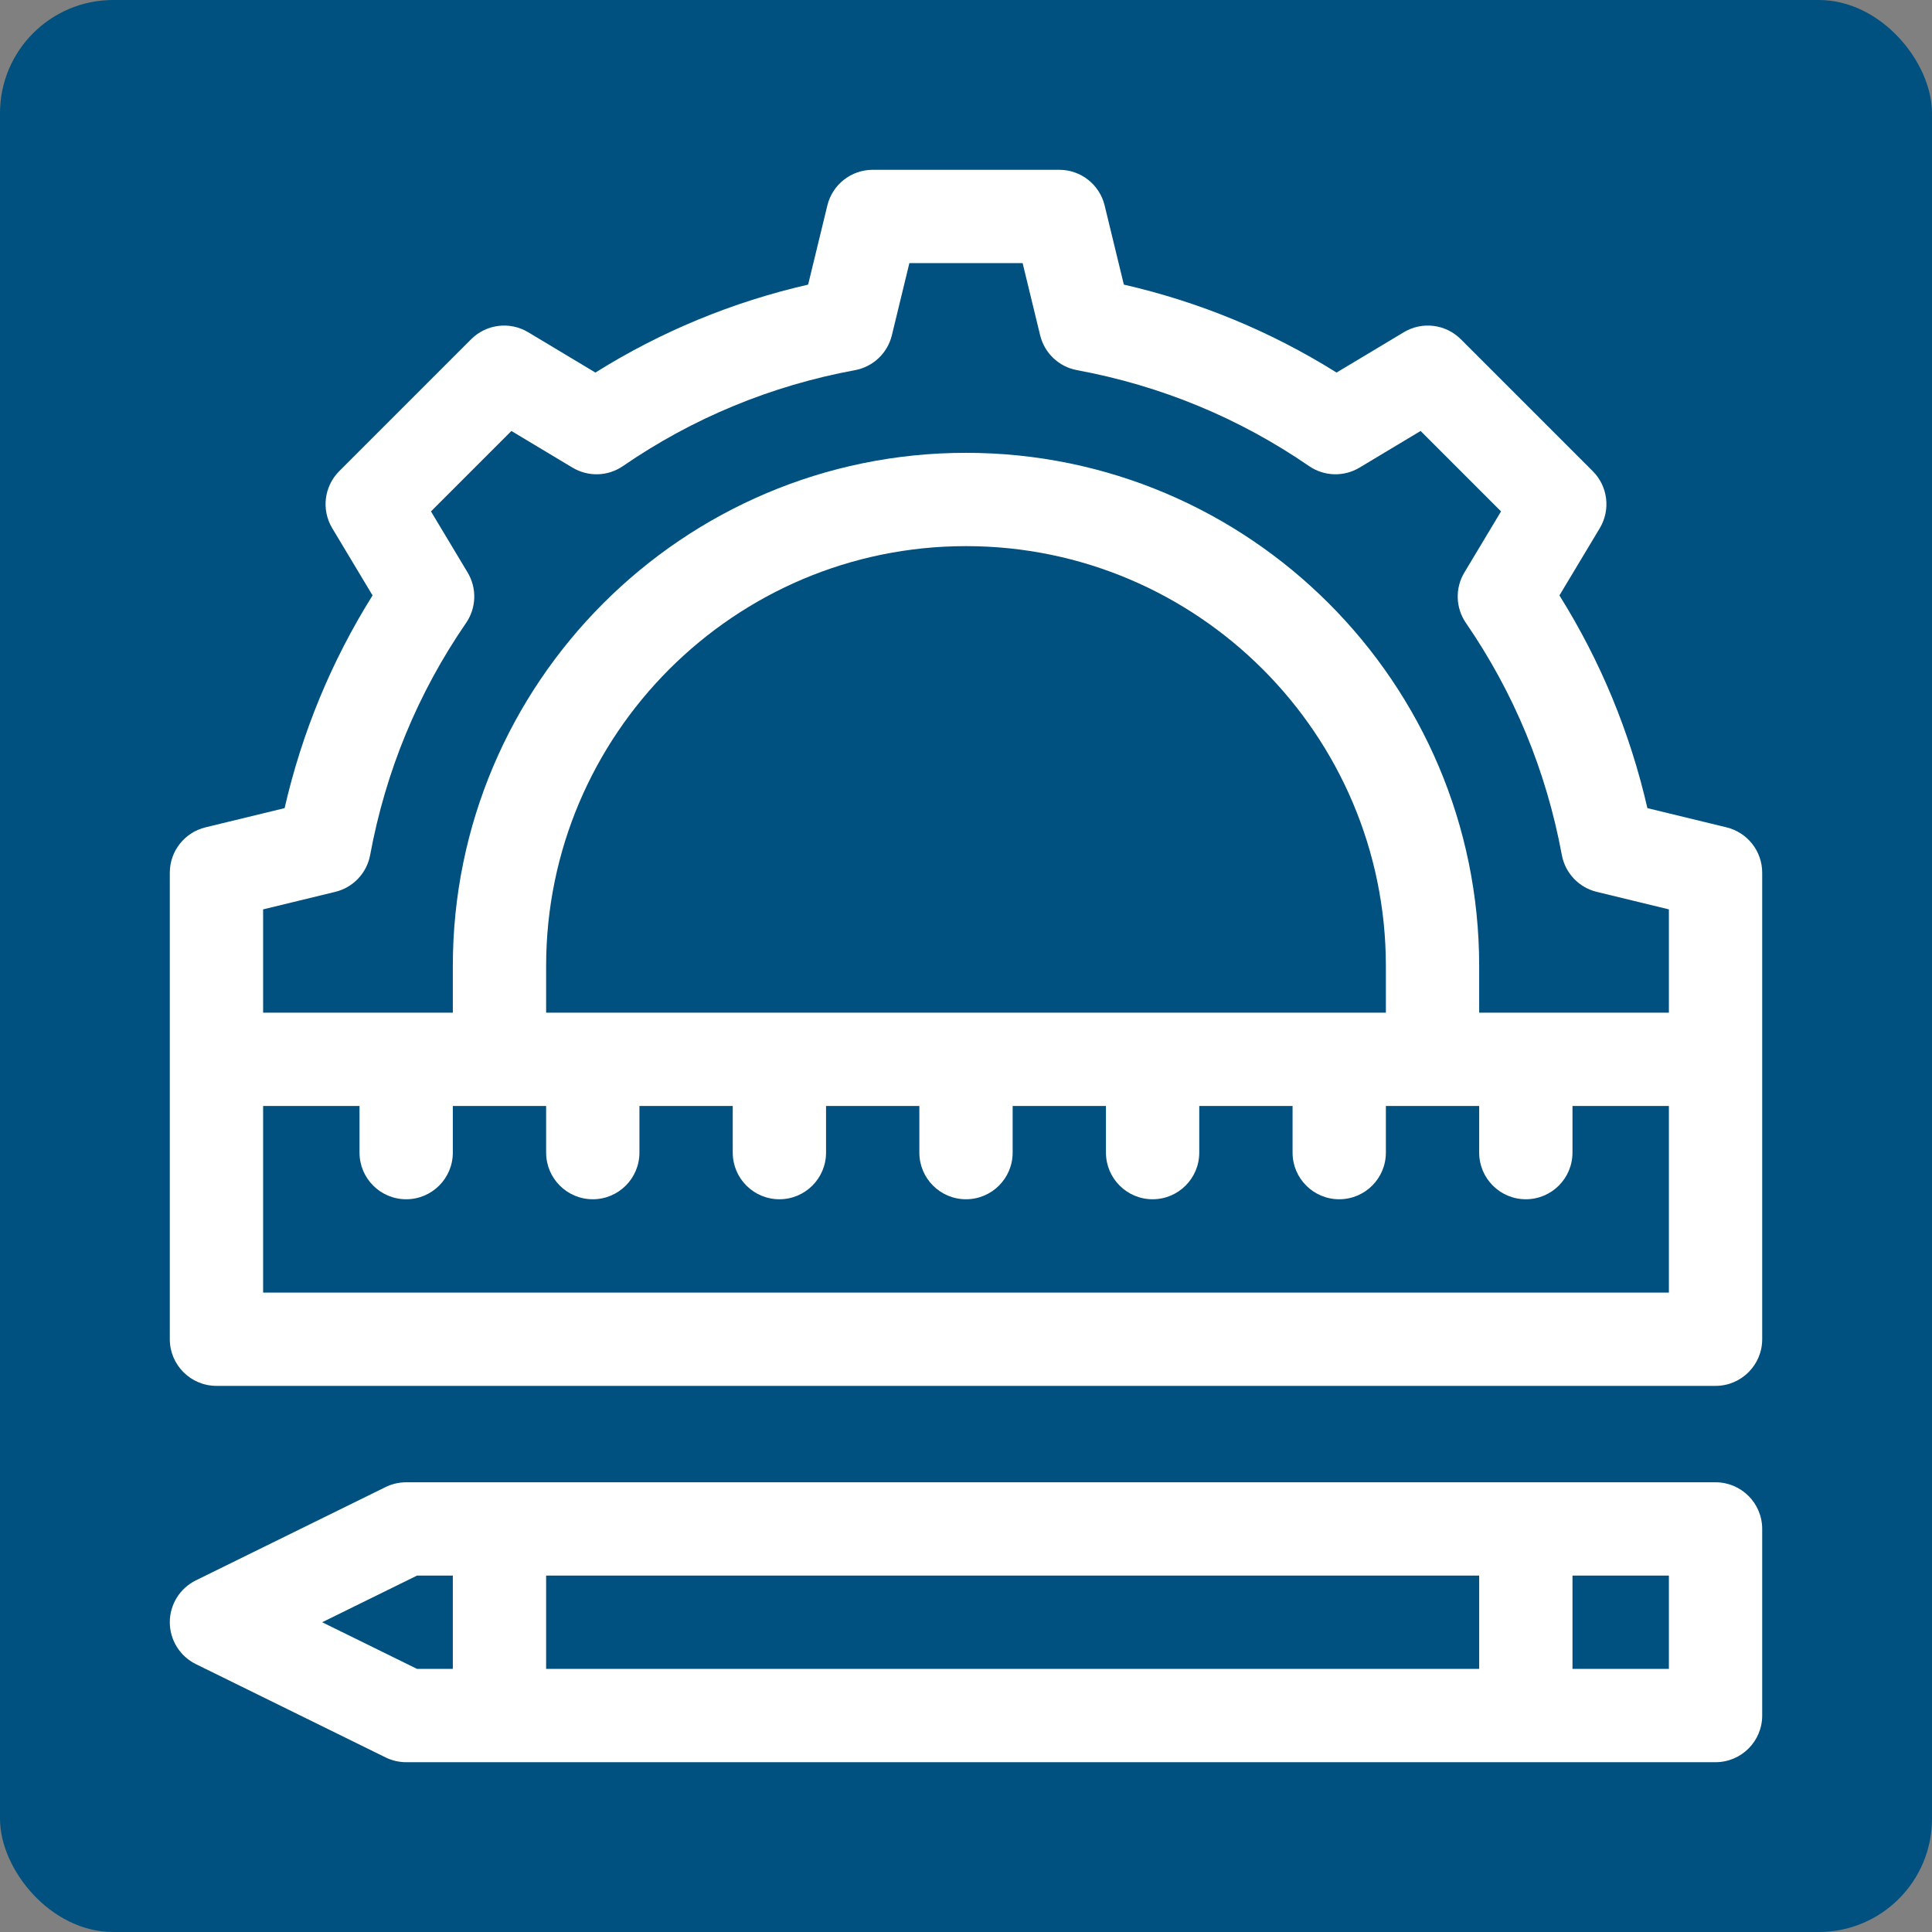 <svg xmlns="http://www.w3.org/2000/svg" width="512" height="512" viewBox="0 0 512 512" fill="none"><rect x="0" y="0" width="512" height="512" fill="#808080" stroke="none"/><rect width="512" height="512" rx="30" fill="#00517F"></rect><path d="M454.637 392.82H107.641C105.747 392.82 103.883 393.255 102.183 394.089L51.906 418.815C47.679 420.895 45 425.197 45 429.91C45 434.624 47.679 438.925 51.906 441.005L102.183 465.731C103.883 466.565 105.747 467 107.641 467H454.637C461.465 467 467 461.465 467 454.637V405.184C467 398.355 461.465 392.82 454.637 392.82ZM391.996 417.547V442.273H144.73V417.547H391.996ZM85.377 429.91L110.516 417.547H120.004V442.273H110.516L85.377 429.91ZM442.273 442.273H416.723V417.547H442.273V442.273Z" fill="white"></path><path d="M457.554 219.258L436.578 214.164C431.964 194.077 424.15 175.178 413.265 157.792L423.96 139.969C426.877 135.104 426.111 128.877 422.099 124.866L387.134 89.901C383.123 85.886 376.896 85.12 372.031 88.04L354.204 98.732C336.822 87.85 317.923 80.036 297.832 75.422L292.739 54.446C291.393 48.902 286.432 45 280.727 45H231.273C225.568 45 220.607 48.902 219.258 54.446L214.164 75.422C194.077 80.036 175.175 87.85 157.792 98.732L139.969 88.04C135.104 85.123 128.877 85.886 124.866 89.897L89.901 124.866C85.889 128.877 85.123 135.104 88.04 139.969L98.732 157.792C87.85 175.178 80.036 194.077 75.422 214.164L54.446 219.258C48.902 220.607 45 225.568 45 231.273V354.906C45 361.735 50.535 367.27 57.363 367.27H454.637C461.465 367.27 467 361.735 467 354.906C467 349.472 467 236.708 467 231.273C467 225.568 463.098 220.607 457.554 219.258ZM88.854 236.351C93.59 235.201 97.209 231.376 98.094 226.586C102.219 204.312 110.77 183.623 123.513 165.091C126.256 161.099 126.417 155.877 123.929 151.723L114.209 135.526L135.526 114.209L151.727 123.929C155.88 126.421 161.102 126.26 165.091 123.513C183.623 110.77 204.312 102.219 226.586 98.094C231.376 97.209 235.201 93.59 236.351 88.858L240.993 69.727H271.007L275.649 88.854C276.799 93.59 280.624 97.209 285.414 98.094C307.688 102.219 328.377 110.77 346.909 123.513C350.898 126.256 356.12 126.421 360.273 123.929L376.474 114.209L397.791 135.526L388.071 151.723C385.579 155.877 385.74 161.099 388.484 165.088C401.23 183.623 409.781 204.312 413.902 226.586C414.791 231.376 418.41 235.198 423.143 236.348L442.273 240.993V268.363H391.996V256C391.996 181.012 330.988 120.004 256 120.004C181.012 120.004 120.004 181.012 120.004 256V268.363H69.727V240.993L88.854 236.351ZM144.73 268.363V256C144.73 194.647 194.647 144.73 256 144.73C317.353 144.73 367.27 194.647 367.27 256V268.363H144.73ZM442.273 342.543H69.727V293.09H95.277V305.453C95.277 312.282 100.812 317.816 107.641 317.816C114.469 317.816 120.004 312.282 120.004 305.453V293.09H144.73V305.453C144.73 312.282 150.265 317.816 157.094 317.816C163.923 317.816 169.457 312.282 169.457 305.453V293.09H194.184V305.453C194.184 312.282 199.718 317.816 206.547 317.816C213.376 317.816 218.91 312.282 218.91 305.453V293.09H243.637V305.453C243.637 312.282 249.171 317.816 256 317.816C262.829 317.816 268.363 312.282 268.363 305.453V293.09H293.09V305.453C293.09 312.282 298.624 317.816 305.453 317.816C312.282 317.816 317.816 312.282 317.816 305.453V293.09H342.543V305.453C342.543 312.282 348.077 317.816 354.906 317.816C361.735 317.816 367.27 312.282 367.27 305.453V293.09H391.996V305.453C391.996 312.282 397.531 317.816 404.359 317.816C411.188 317.816 416.723 312.282 416.723 305.453V293.09H442.273V342.543Z" fill="white"></path></svg>